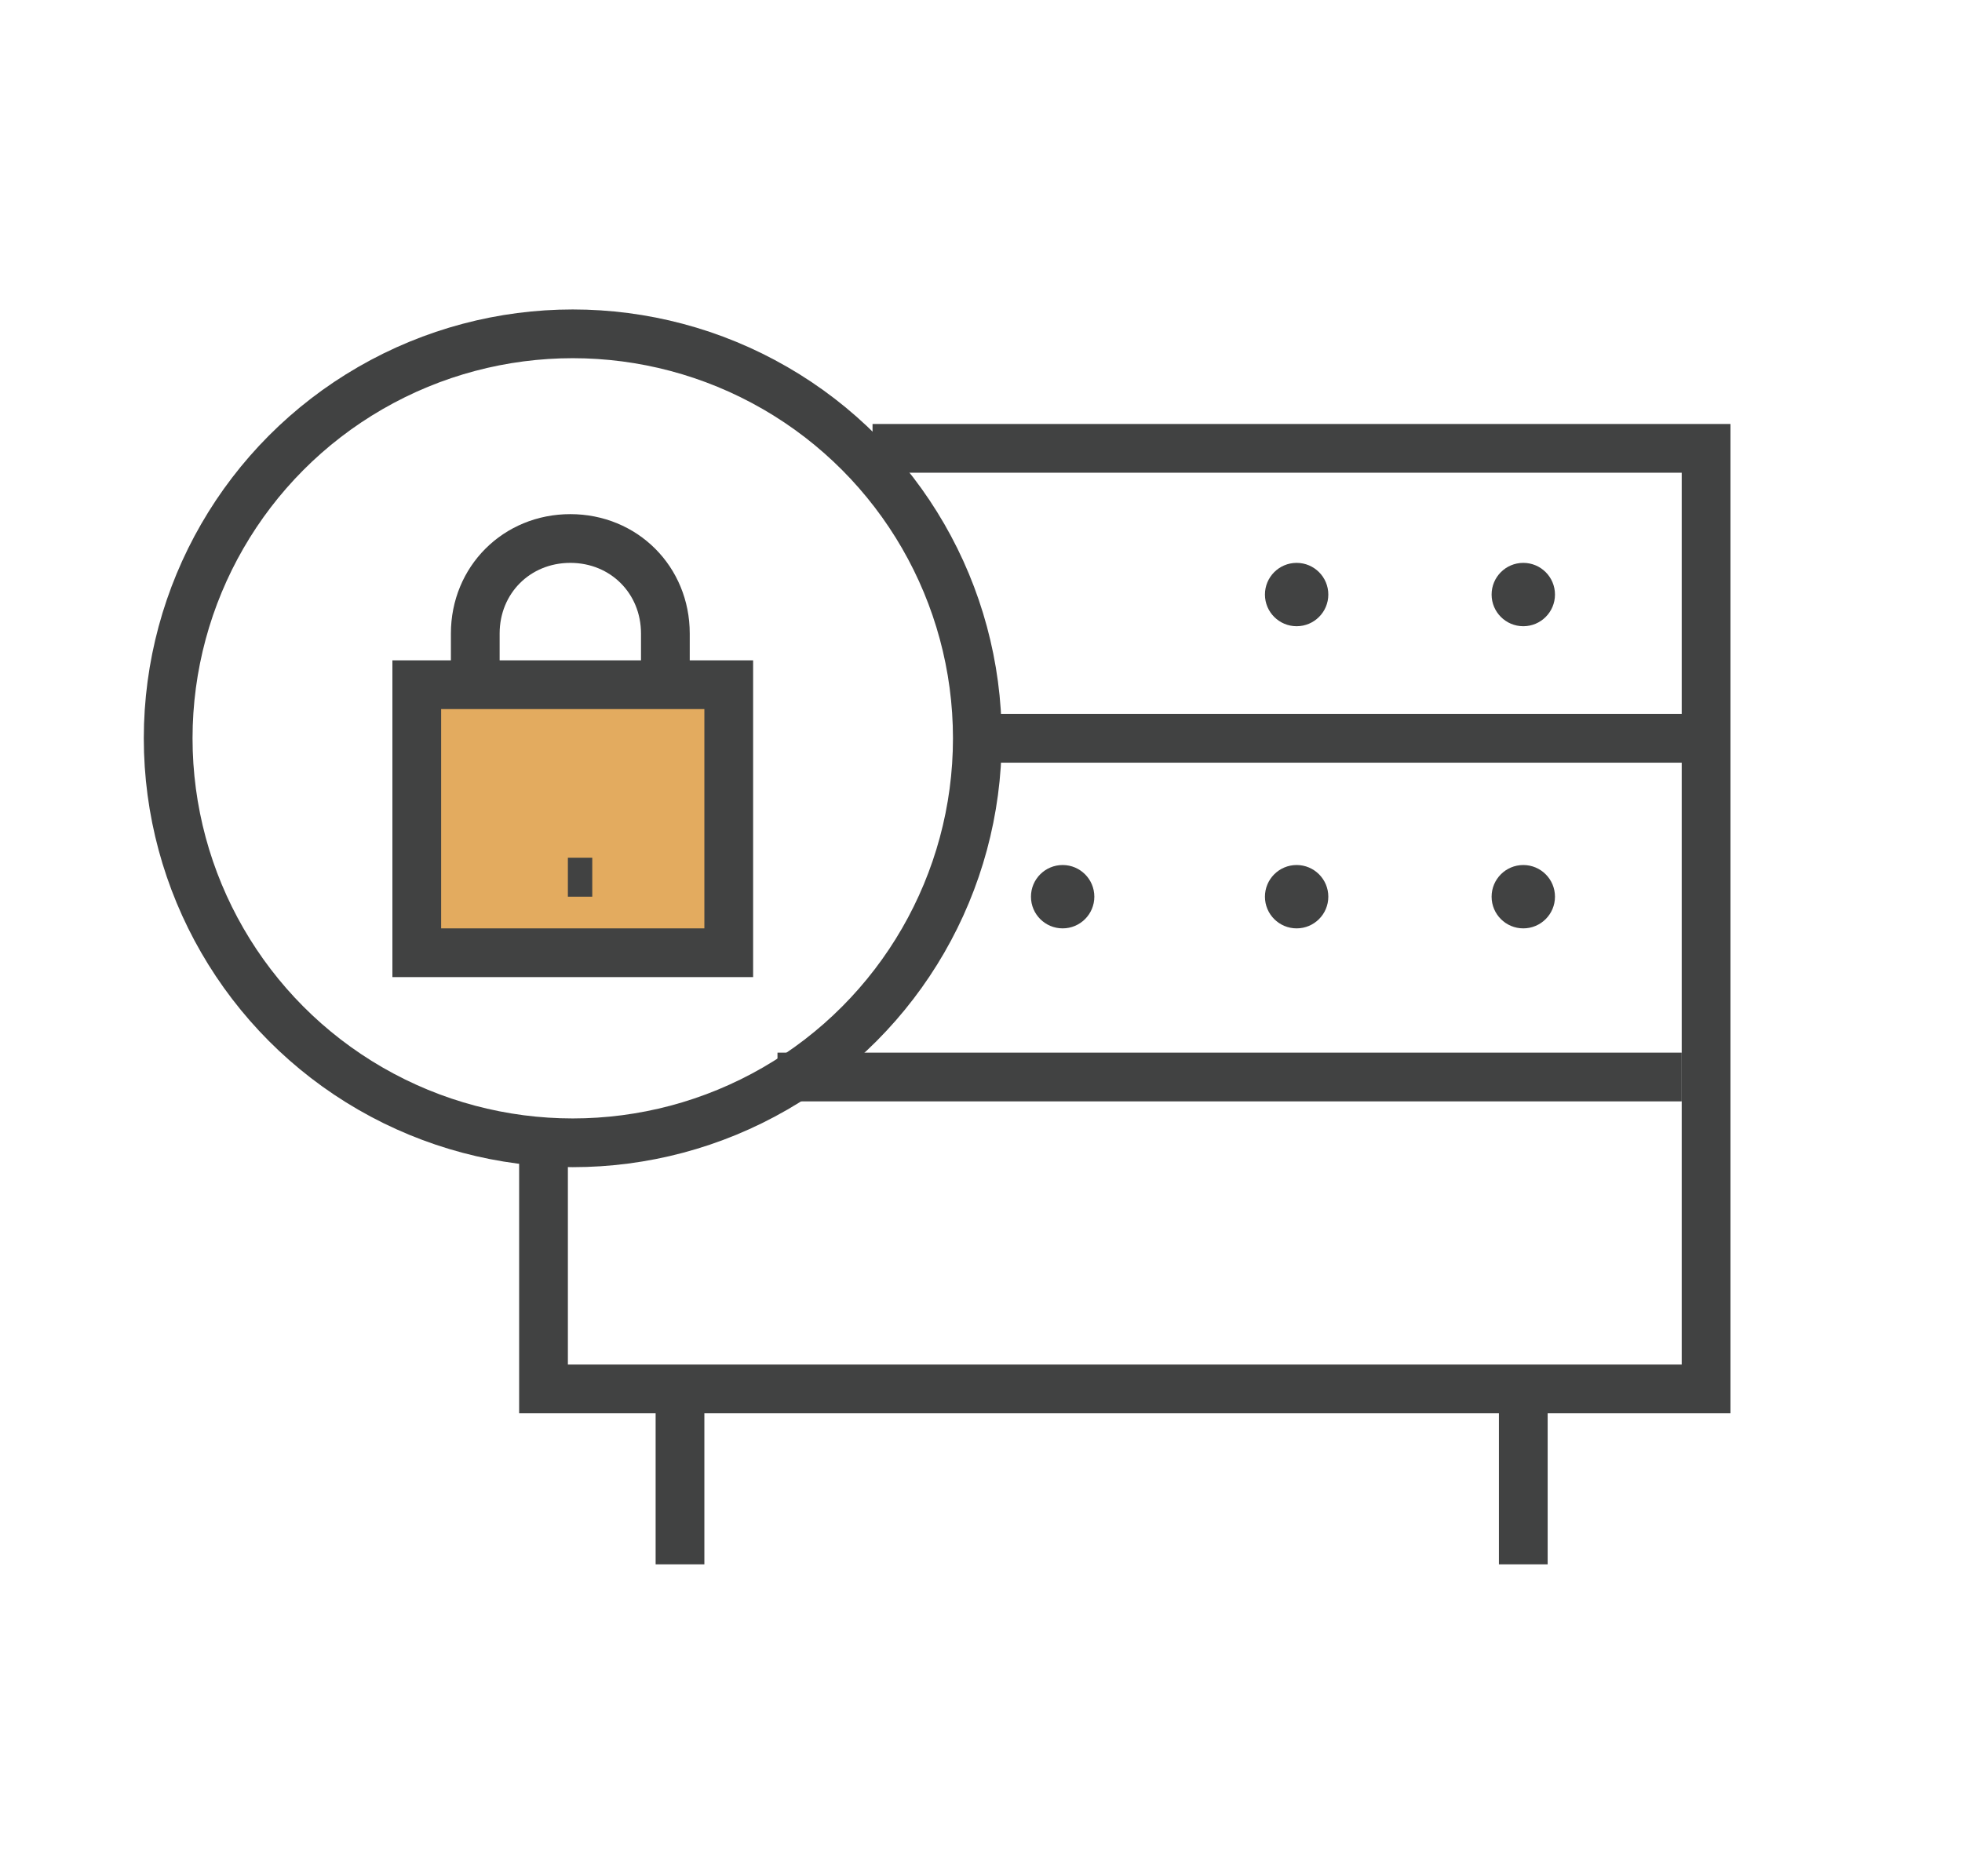 <?xml version="1.0" encoding="utf-8"?>
<!-- Generator: Adobe Illustrator 19.0.0, SVG Export Plug-In . SVG Version: 6.00 Build 0)  -->
<svg version="1.1" id="Layer_1" xmlns="http://www.w3.org/2000/svg" xmlns:xlink="http://www.w3.org/1999/xlink" x="0px" y="0px"
	 viewBox="0 0 80.5 77" style="enable-background:new 0 0 80.5 77;" xml:space="preserve">
<style type="text/css">
	.st0{fill:none;stroke:#414242;stroke-width:2;stroke-miterlimit:10;}
	.st1{fill:#E3AB5F;stroke:#414242;stroke-width:2;stroke-miterlimit:10;}
	.st2{fill:none;stroke:#414242;stroke-miterlimit:10;}
	.st3{fill:#414242;}
</style>
<polyline id="XMLID_66_" class="st0" points="35.8,18.4 70,18.4 70,57 22.3,57 22.3,47 "/>
<line id="XMLID_62_" class="st0" x1="27.9" y1="57.6" x2="27.9" y2="64.2"/>
<line id="XMLID_63_" class="st0" x1="62.5" y1="57.6" x2="62.5" y2="64.2"/>
<line id="XMLID_64_" class="st0" x1="70" y1="30.3" x2="40.3" y2="30.3"/>
<line id="XMLID_65_" class="st0" x1="69" y1="44.2" x2="31.9" y2="44.2"/>
<circle id="XMLID_61_" class="st0" cx="23.5" cy="30.3" r="16.6"/>
<rect id="XMLID_56_" x="17.1" y="28.1" class="st1" width="12.8" height="11"/>
<path id="XMLID_68_" class="st0" d="M19.5,28.1v-2.1c0-2.2,1.7-3.9,3.9-3.9h0c2.2,0,3.9,1.7,3.9,3.9v2.1"/>
<line id="XMLID_69_" class="st2" x1="23.8" y1="35.2" x2="23.8" y2="36.8"/>
<circle id="XMLID_67_" class="st3" cx="62.5" cy="24.4" r="1.3"/>
<circle id="XMLID_71_" class="st3" cx="53.2" cy="24.4" r="1.3"/>
<circle id="XMLID_73_" class="st3" cx="62.5" cy="36.8" r="1.3"/>
<circle id="XMLID_72_" class="st3" cx="53.2" cy="36.8" r="1.3"/>
<circle id="XMLID_74_" class="st3" cx="43.6" cy="36.8" r="1.3"/>
</svg>
